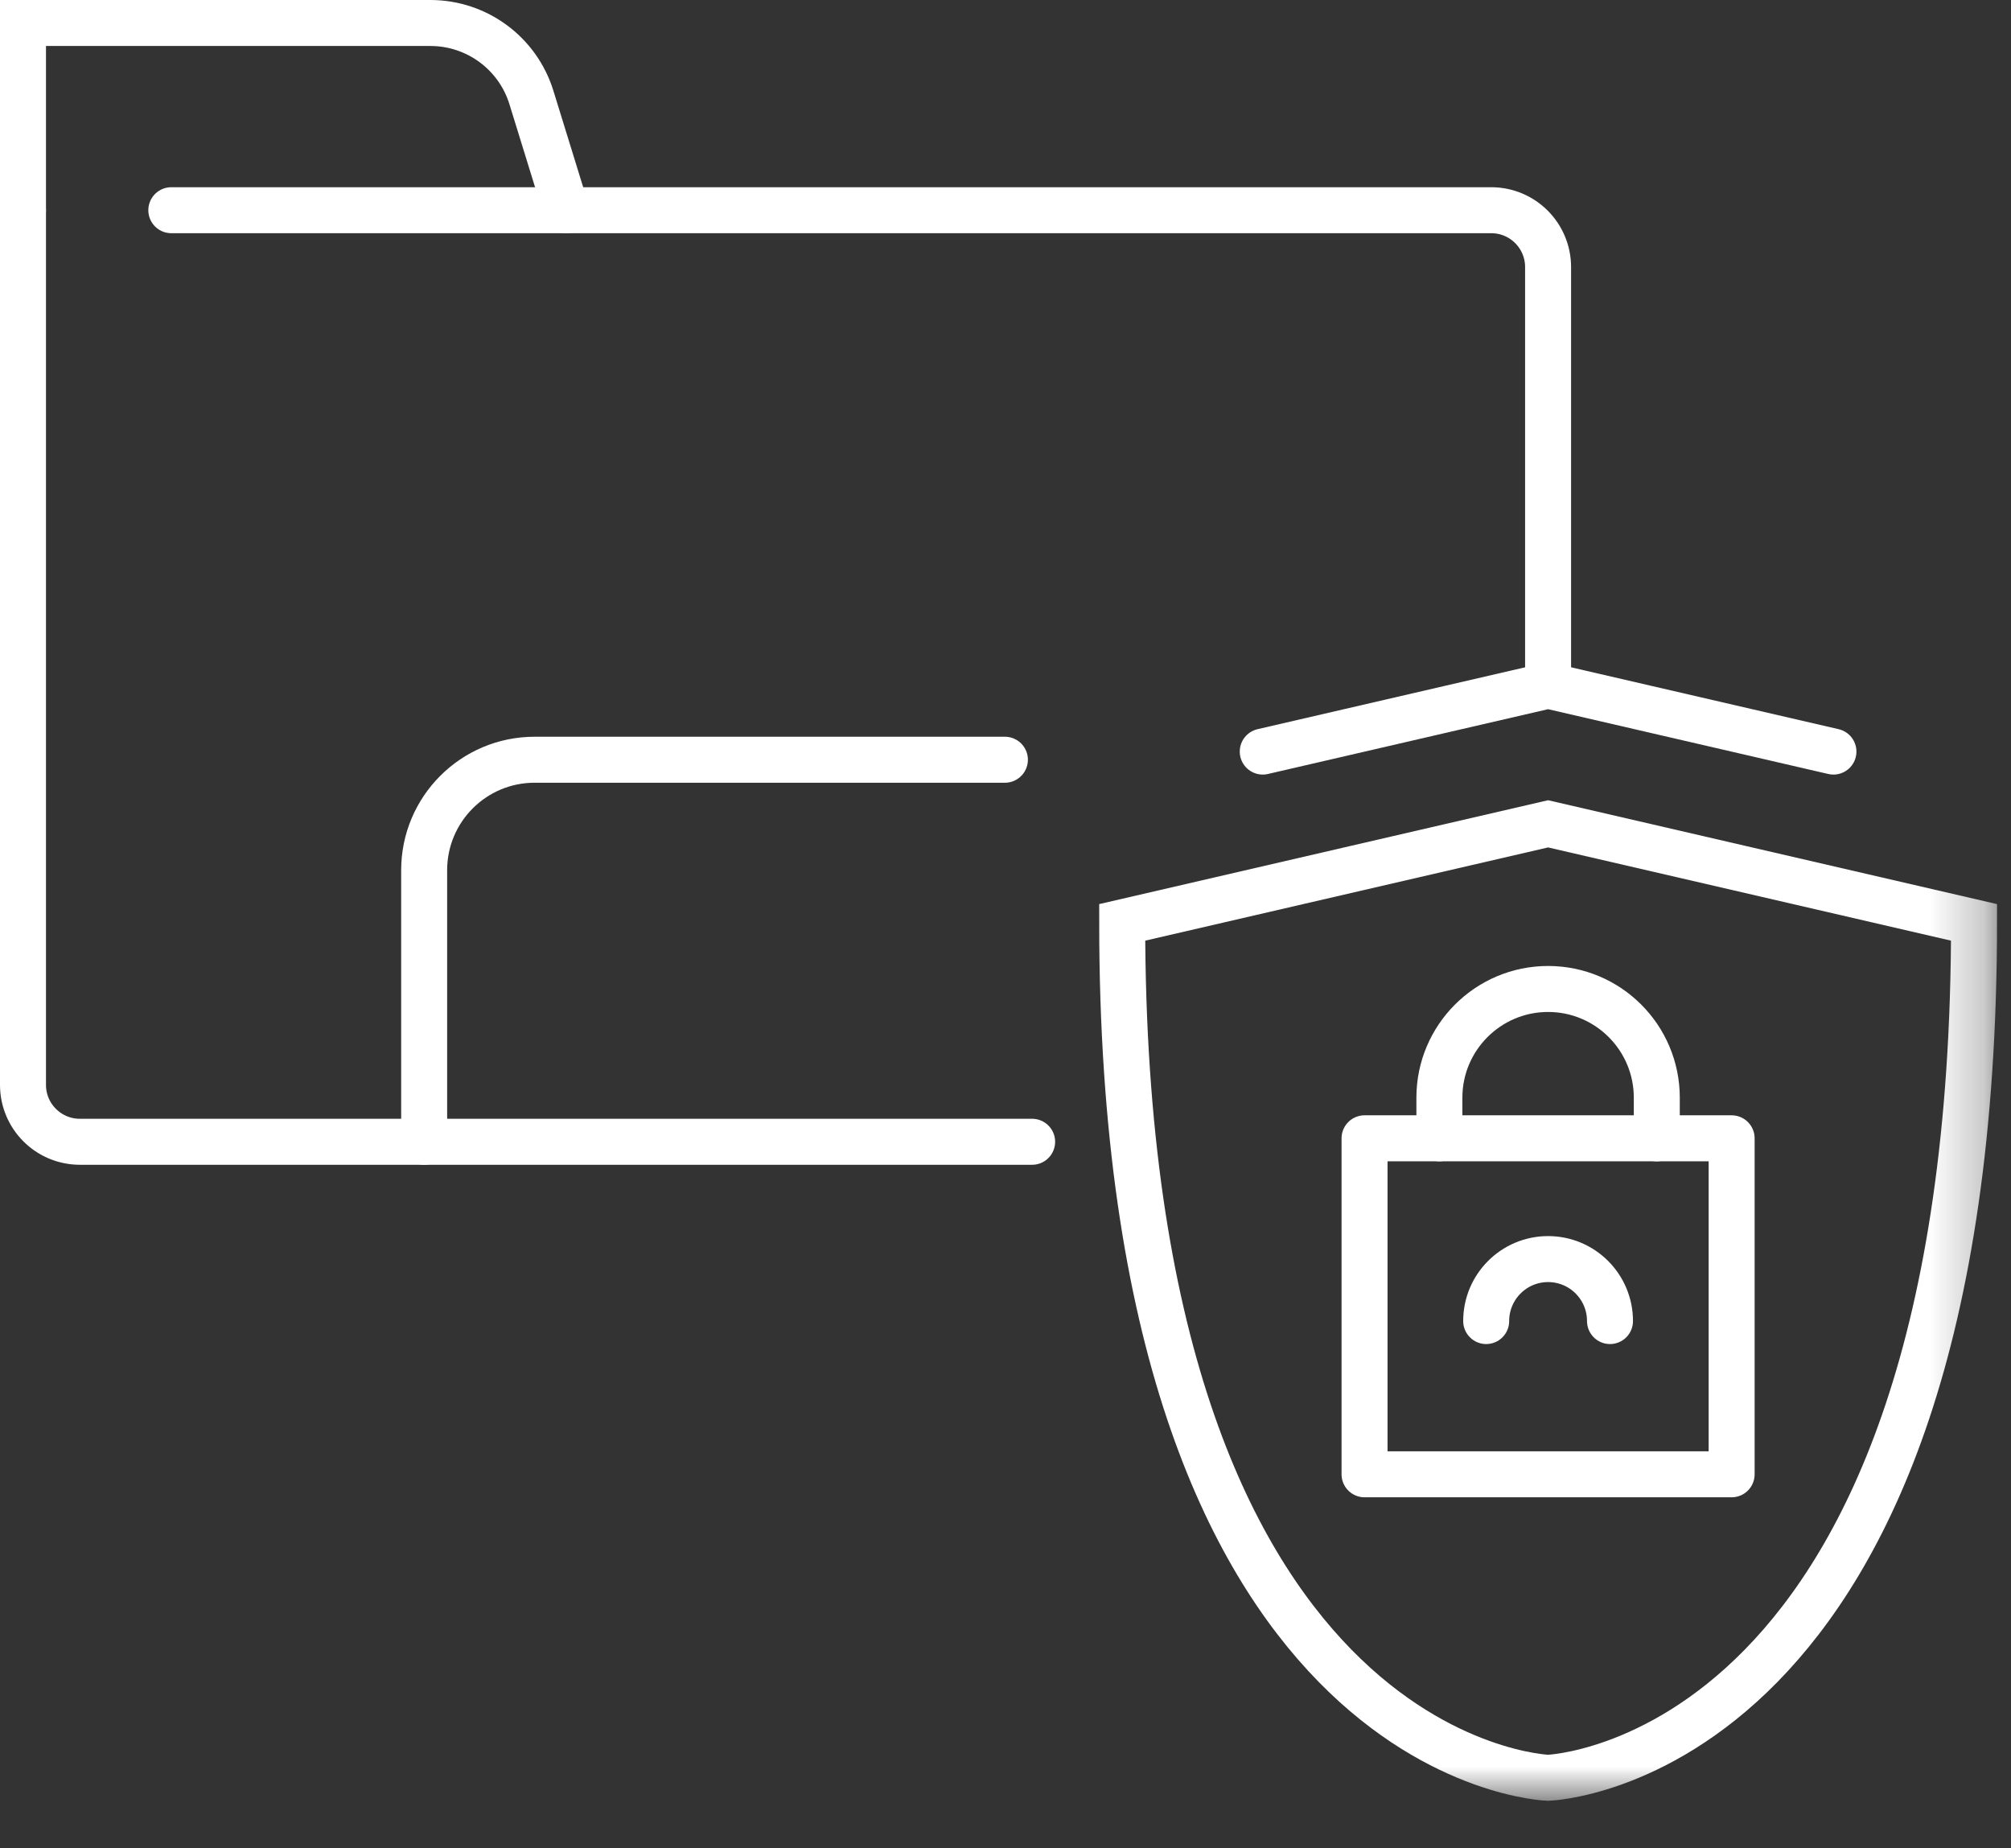 <?xml version="1.0" encoding="UTF-8"?>
<svg width="37px" height="34px" viewBox="0 0 37 34" version="1.1" xmlns="http://www.w3.org/2000/svg" xmlns:xlink="http://www.w3.org/1999/xlink">
    <rect x="0" y="0" width="37" height="34" fill="#333333" stroke="none"/>
    <title>other</title>
    <defs>
        <polygon id="path-1" points="0 33.127 36.743 33.127 36.743 -0 0 -0"></polygon>
    </defs>
    <g id="Page-1" stroke="none" stroke-width="1" fill="none" fill-rule="evenodd">
        <g id="DESKTOP" transform="translate(-891, -532)">
            <g id="other" transform="translate(891, 532)">
                <path d="M28.483,12.611 L28.483,4.914 C28.483,4.335 28.015,3.867 27.436,3.867 L3.152,3.867" id="Stroke-1" stroke="#FFFFFF" stroke-width="0.846" stroke-linecap="round"></path>
                <path d="M0.423,3.867 L0.423,19.957 C0.423,20.536 0.892,21.004 1.47,21.004 L18.99,21.004" id="Stroke-3" stroke="#FFFFFF" stroke-width="0.846" stroke-linecap="round"></path>
                <path d="M0.423,3.867 L0.423,0.423 L7.92,0.423 C8.772,0.423 9.525,0.978 9.777,1.792 L10.418,3.867" id="Stroke-5" stroke="#FFFFFF" stroke-width="0.846" stroke-linecap="round"></path>
                <path d="M18.489,13.976 L9.836,13.976 C8.714,13.976 7.804,14.886 7.804,16.008 L7.804,21.005" id="Stroke-7" stroke="#FFFFFF" stroke-width="0.846" stroke-linecap="round"></path>
                <path d="M30.483,20.94 L30.483,20.193 C30.483,19.089 29.588,18.193 28.483,18.193 C27.379,18.193 26.483,19.089 26.483,20.193 L26.483,20.94" id="Stroke-9" stroke="#FFFFFF" stroke-width="0.846" stroke-linecap="round" stroke-linejoin="round"></path>
                <mask id="mask-2" fill="white">
                    <use xlink:href="#path-1"></use>
                </mask>
                <g id="Clip-12"></g>
                <polygon id="Stroke-11" stroke="#FFFFFF" stroke-width="0.846" stroke-linecap="round" stroke-linejoin="round" mask="url(#mask-2)" points="25.106 27.121 31.86 27.121 31.86 20.94 25.106 20.94"></polygon>
                <path d="M29.622,24.302 C29.622,23.672 29.112,23.162 28.483,23.162 C27.854,23.162 27.344,23.672 27.344,24.302" id="Stroke-13" stroke="#FFFFFF" stroke-width="0.846" stroke-linecap="round" stroke-linejoin="round" mask="url(#mask-2)"></path>
                <path d="M28.483,15.155 L20.647,16.968 C20.647,32.458 28.483,32.704 28.483,32.704 C28.483,32.704 36.32,32.458 36.32,16.968 L28.483,15.155 Z" id="Stroke-14" stroke="#FFFFFF" stroke-width="0.846" stroke-linecap="round" mask="url(#mask-2)"></path>
                <polyline id="Stroke-15" stroke="#FFFFFF" stroke-width="0.846" stroke-linecap="round" mask="url(#mask-2)" points="33.733 13.826 28.483 12.612 23.233 13.826"></polyline>
            </g>
        </g>
    </g>
</svg>